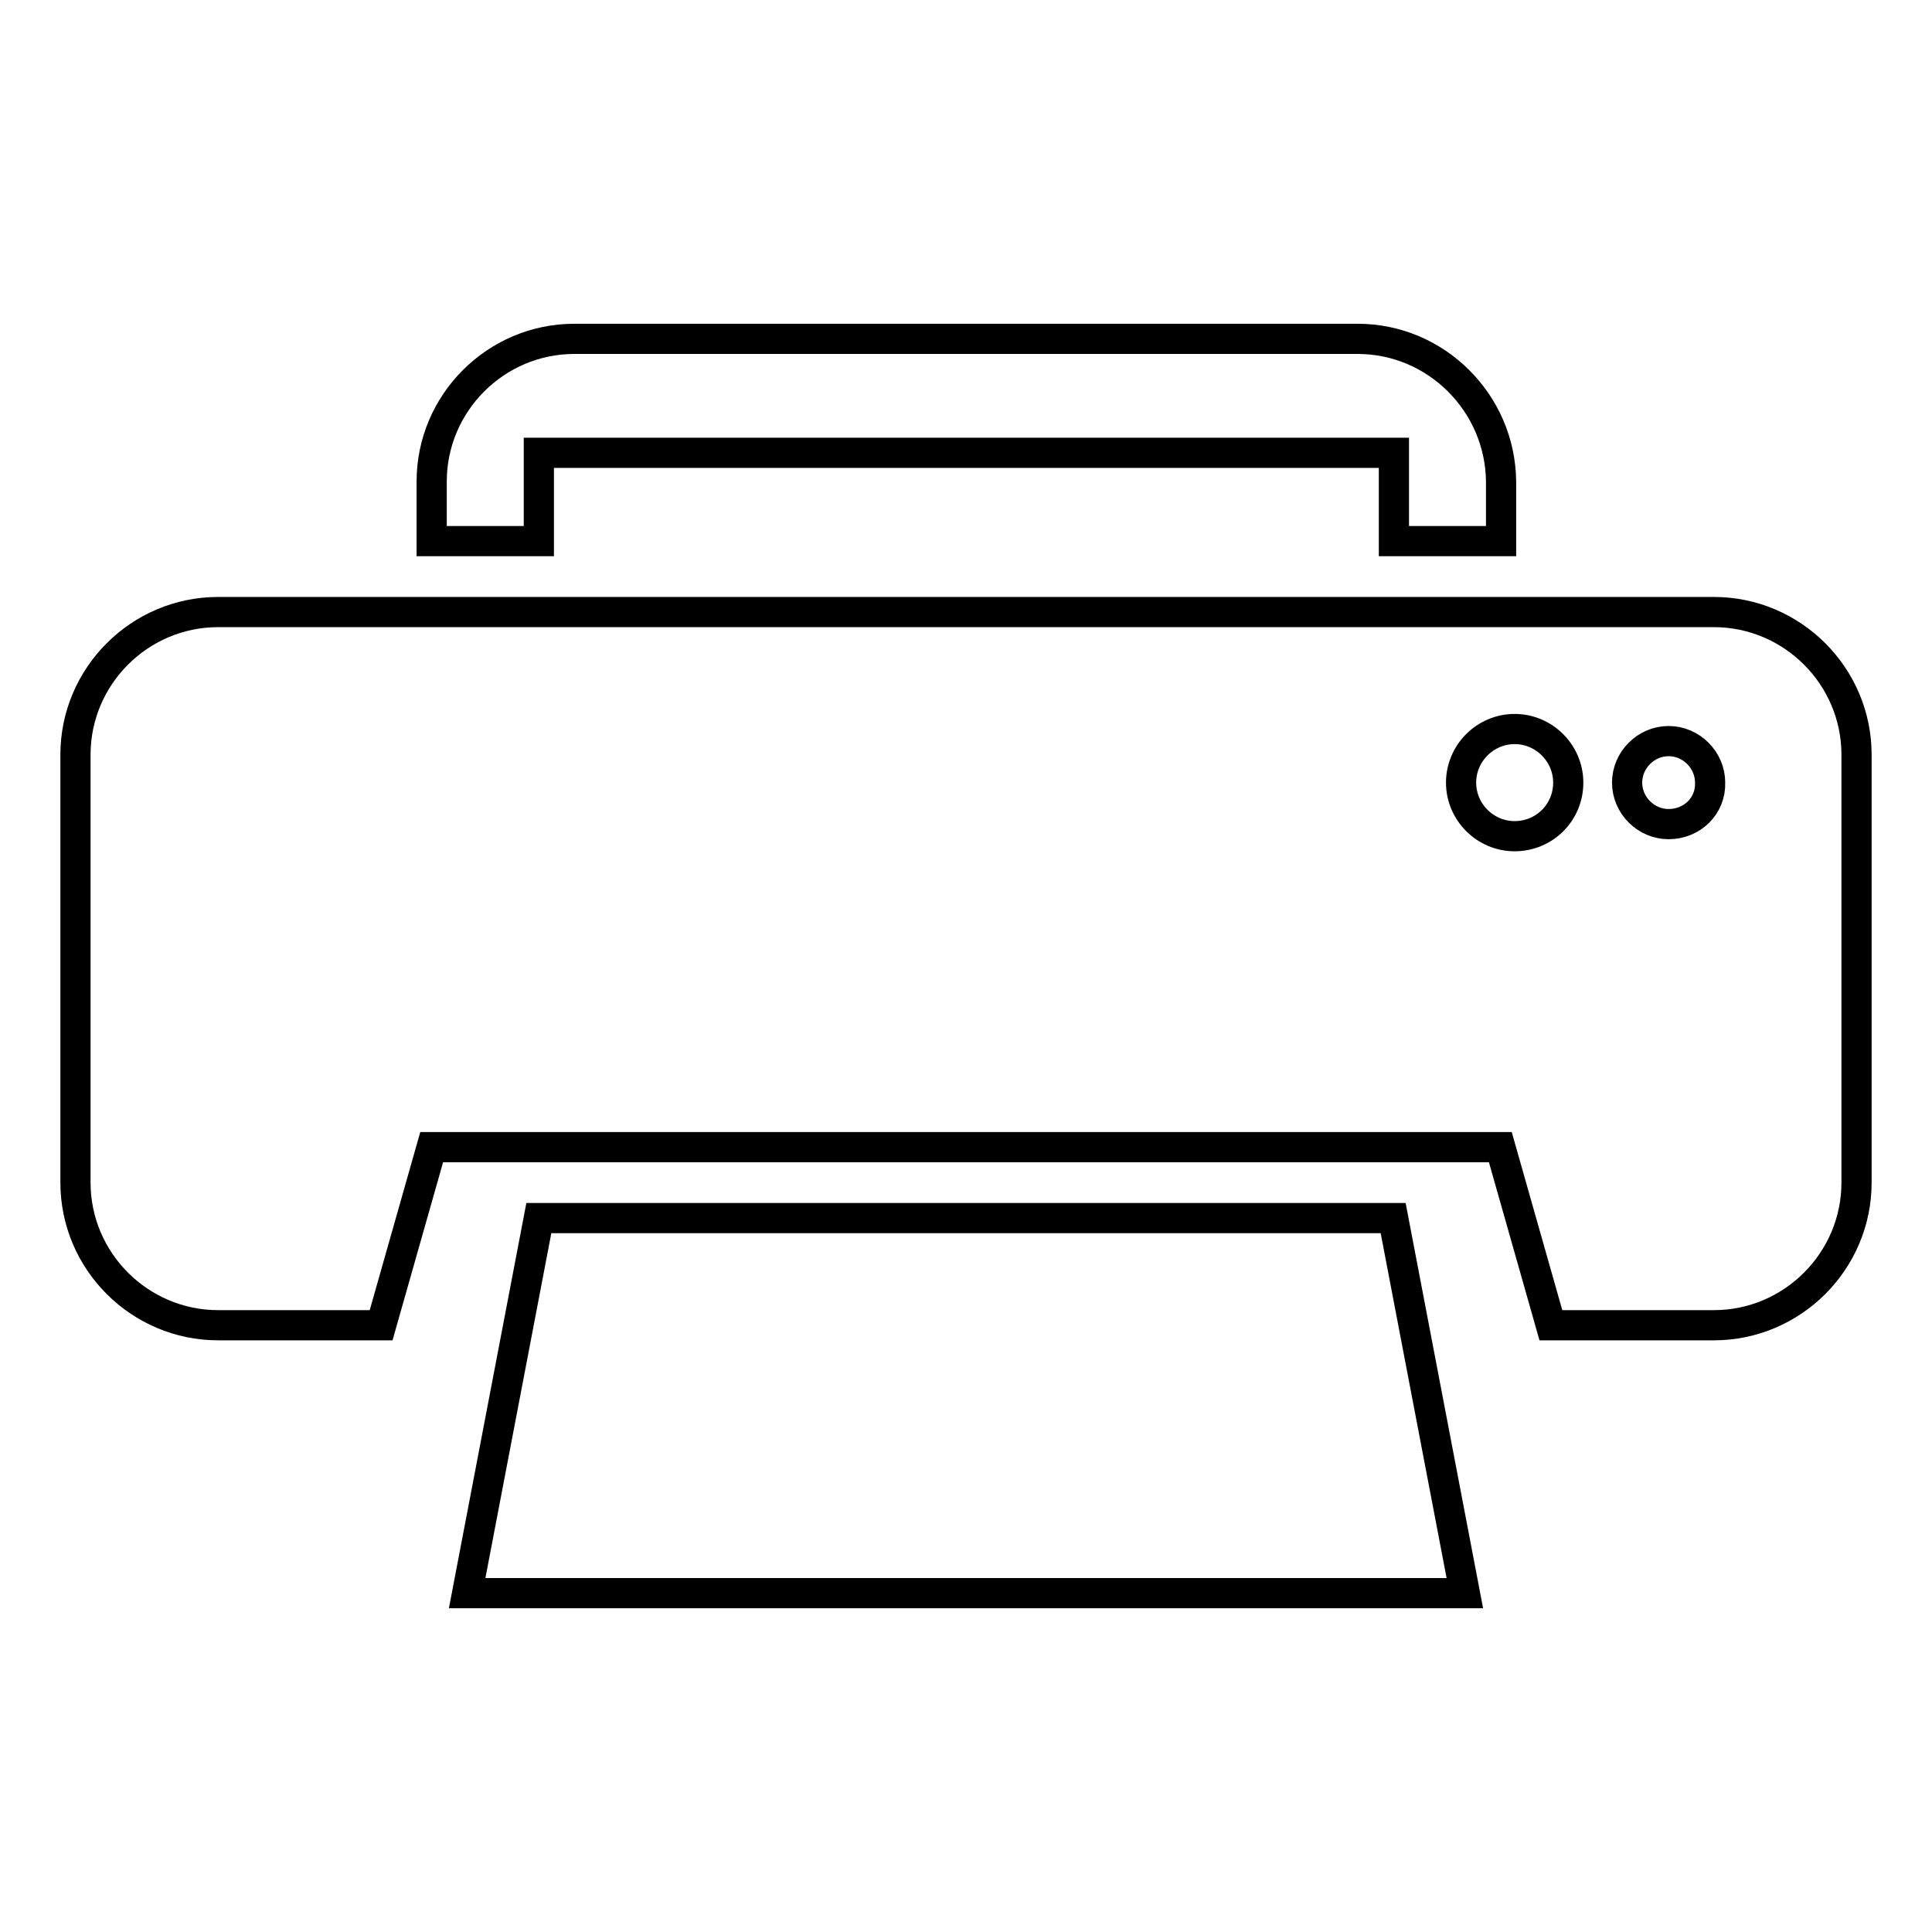 <?xml version="1.0" encoding="utf-8"?>
<!-- Svg Vector Icons : http://www.onlinewebfonts.com/icon -->
<!DOCTYPE svg PUBLIC "-//W3C//DTD SVG 1.1//EN" "http://www.w3.org/Graphics/SVG/1.1/DTD/svg11.dtd">
<svg version="1.1" xmlns="http://www.w3.org/2000/svg" xmlns:xlink="http://www.w3.org/1999/xlink" x="0px" y="0px" viewBox="0 0 256 256" enable-background="new 0 0 256 256" xml:space="preserve">
<g><g><g><g><path stroke-width="4" fill-opacity="0" stroke="#000000"  d="M194.1 211.1L61.9 211.1 71.4 161.4 184.6 161.4 z"/><path stroke-width="4" fill-opacity="0" stroke="#000000"  d="M179.9,44.9H76.1c-10.4,0-18.9,8.5-18.9,18.9v7.9h14.2V60h113.3v11.7h14.2v-7.9C198.8,53.4,190.3,44.9,179.9,44.9z"/><path stroke-width="4" fill-opacity="0" stroke="#000000"  d="M227.1,81.1H28.9C18.5,81.1,10,89.6,10,100v56.7c0,10.4,8.5,18.9,18.9,18.9h21.6l6.7-23.6h141.6l6.7,23.6h21.6c10.4,0,18.9-8.5,18.9-18.9V100C246,89.6,237.5,81.1,227.1,81.1z M200.7,110.8c-3.9,0-7.1-3.2-7.1-7.1c0-3.9,3.2-7.1,7.1-7.1c3.9,0,7.1,3.2,7.1,7.1C207.8,107.7,204.6,110.8,200.7,110.8z M221.1,109.2c-3,0-5.5-2.5-5.5-5.5c0-3,2.5-5.5,5.5-5.5c3,0,5.5,2.5,5.5,5.5C226.7,106.8,224.2,109.2,221.1,109.2z"/></g></g><g></g><g></g><g></g><g></g><g></g><g></g><g></g><g></g><g></g><g></g><g></g><g></g><g></g><g></g><g></g></g></g>
</svg>